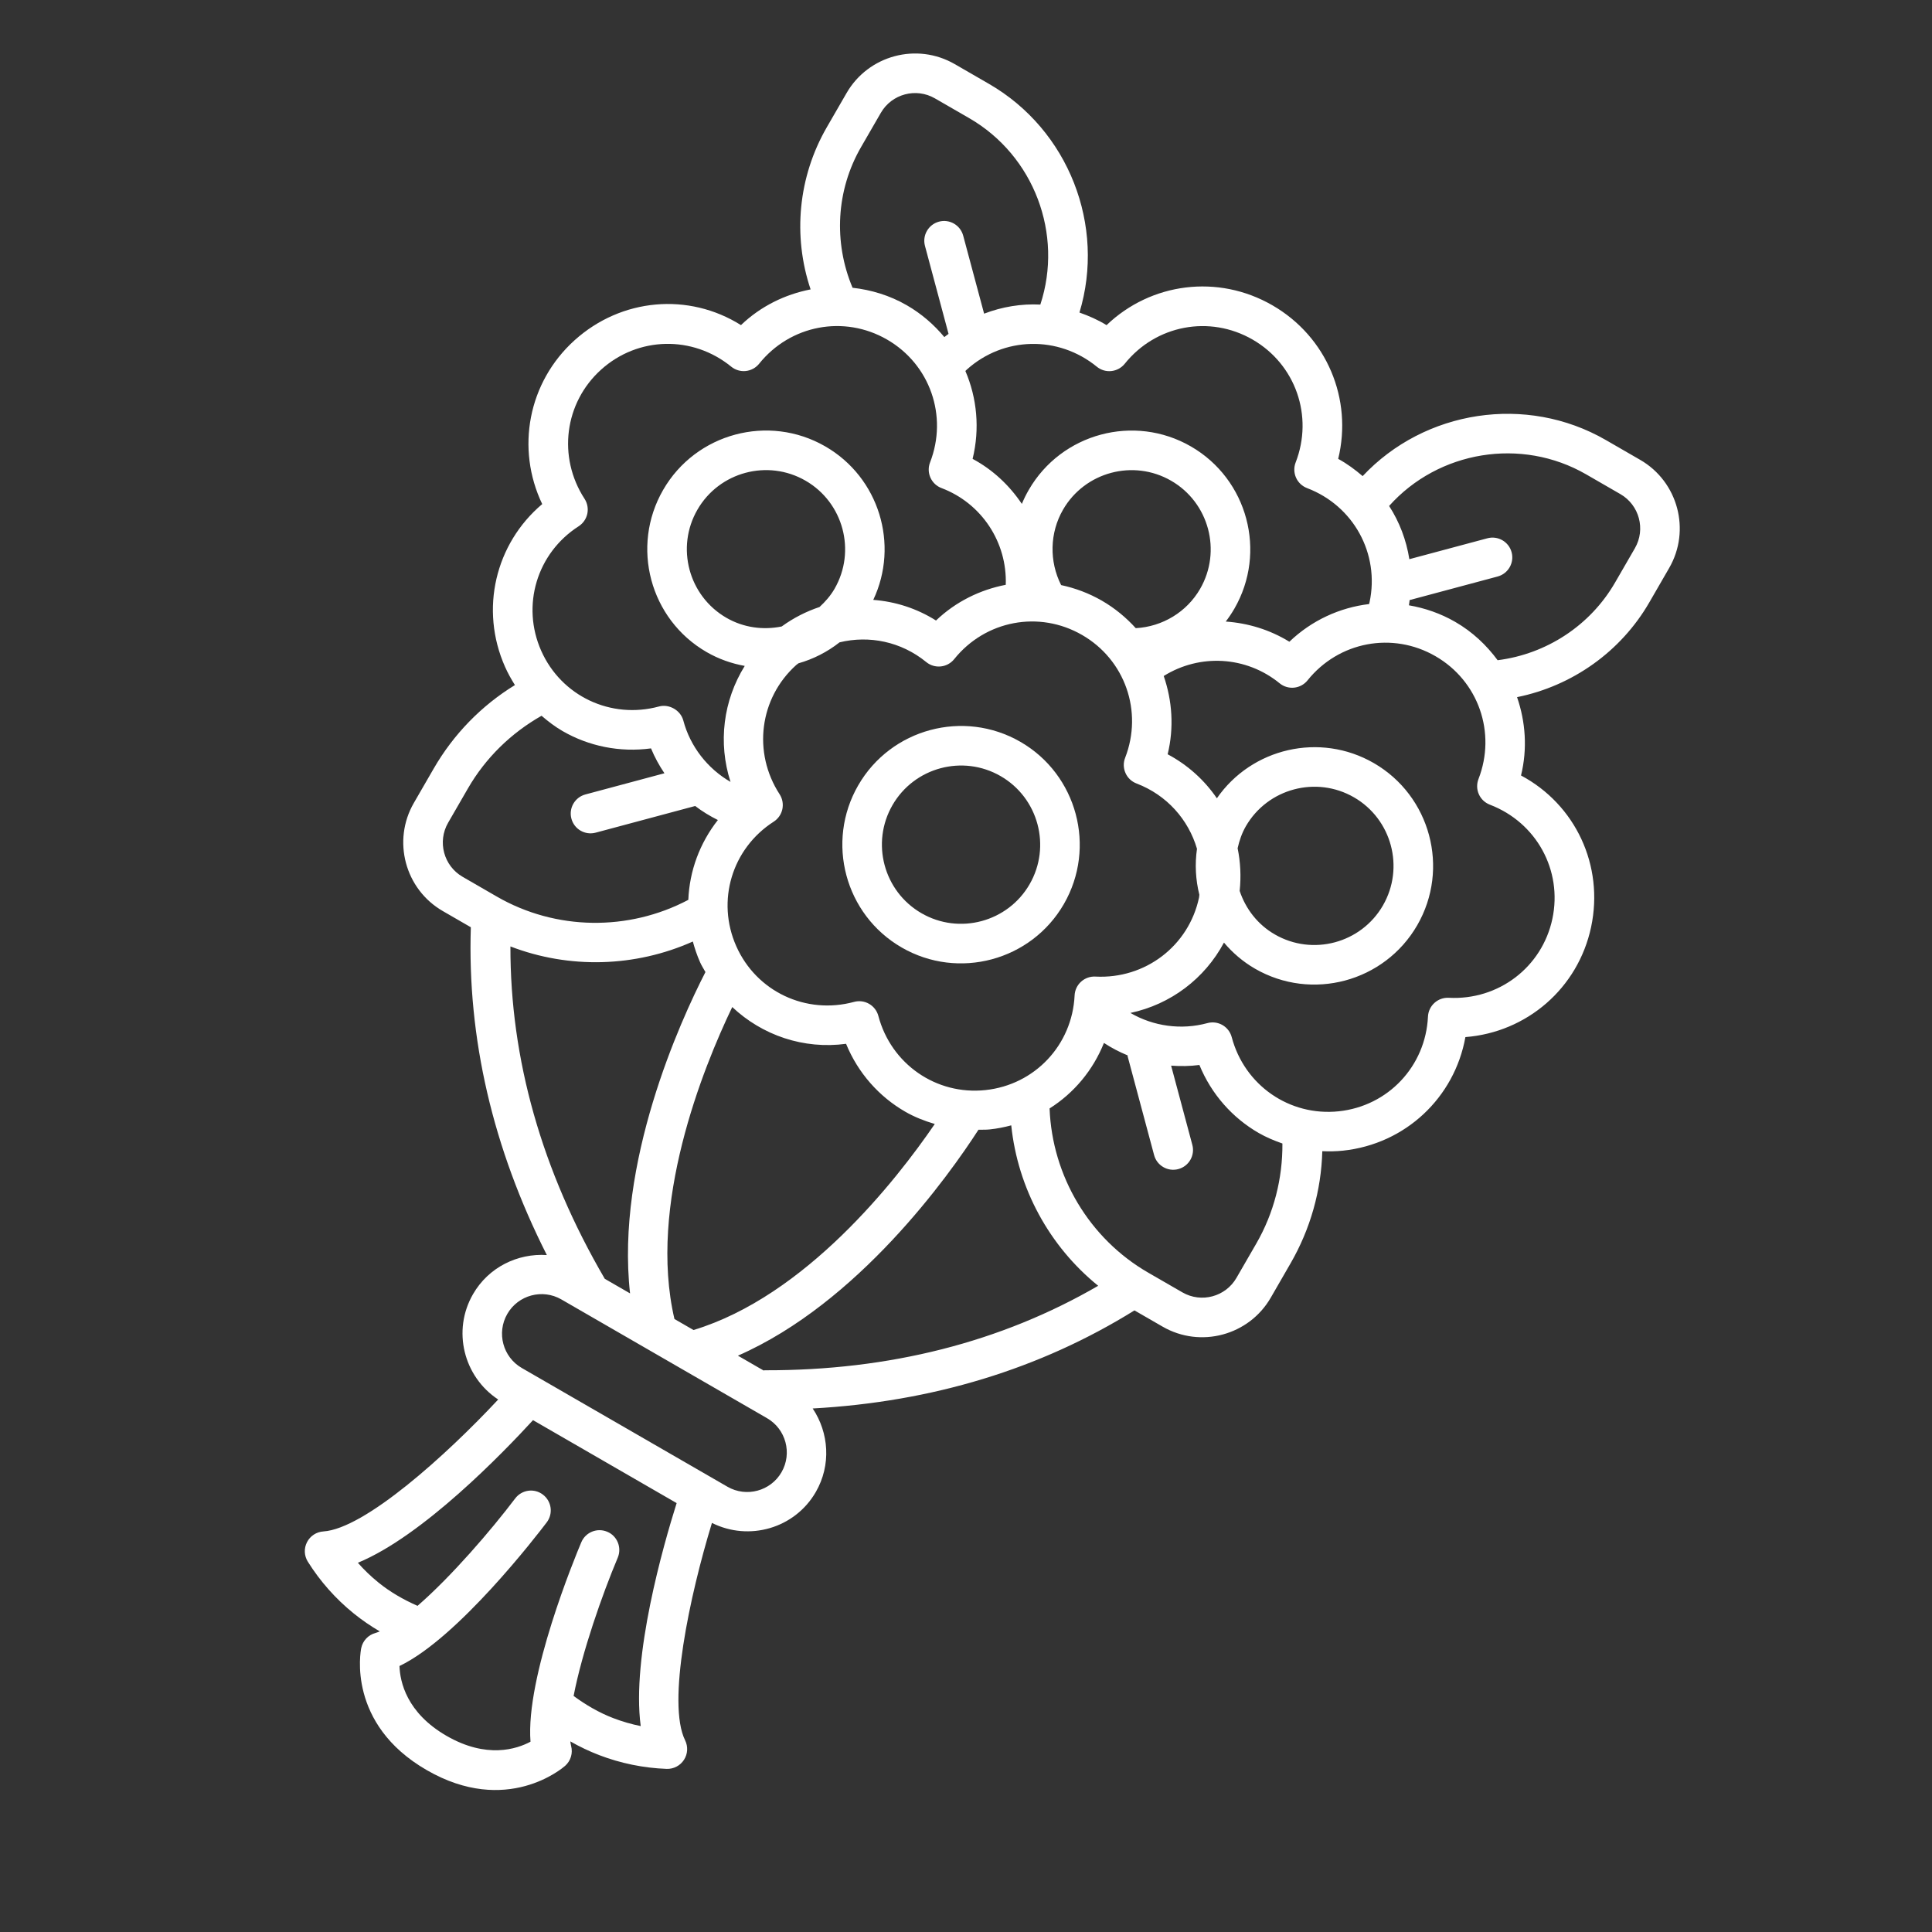 <svg width="88" height="88" viewBox="0 0 88 88" fill="none" xmlns="http://www.w3.org/2000/svg">
<rect x="0" y="0" width="88" height="88" fill="#333333" stroke="none"/>
<g clip-path="url(#clip0_4185_68202)">
<path d="M72.473 42.225C73.068 39.421 71.758 36.644 69.28 35.322C69.577 34.11 69.488 32.879 69.1 31.754C71.62 31.243 73.831 29.679 75.127 27.433L76.029 25.871C77.023 24.15 76.431 21.94 74.709 20.946L73.148 20.045C69.519 17.949 64.89 18.677 62.067 21.686C61.725 21.394 61.361 21.122 60.953 20.901C61.617 18.183 60.44 15.34 57.957 13.906C55.475 12.473 52.424 12.875 50.402 14.81C50.008 14.566 49.592 14.386 49.168 14.236C50.364 10.284 48.683 5.92 45.046 3.82L43.485 2.919C41.763 1.925 39.554 2.517 38.56 4.238L37.658 5.8C36.356 8.055 36.102 10.744 36.922 13.182C35.756 13.409 34.649 13.947 33.75 14.808C31.366 13.312 28.305 13.577 26.175 15.495C24.051 17.408 23.489 20.434 24.697 22.96C22.56 24.765 21.841 27.756 23.005 30.376C23.135 30.668 23.288 30.941 23.454 31.204C21.927 32.141 20.656 33.445 19.752 35.012L18.85 36.573C17.856 38.295 18.448 40.505 20.17 41.498L21.446 42.235C21.282 47.286 22.445 52.298 24.908 57.166C23.581 57.079 22.254 57.718 21.546 58.946C20.588 60.605 21.114 62.705 22.692 63.746C20.327 66.282 16.61 69.634 14.727 69.755C14.411 69.776 14.127 69.962 13.983 70.245C13.838 70.527 13.853 70.865 14.022 71.134C14.585 72.031 15.287 72.823 16.109 73.488C16.485 73.792 16.883 74.065 17.299 74.308C17.233 74.334 17.165 74.363 17.103 74.38C16.773 74.468 16.522 74.735 16.453 75.07C16.425 75.21 15.793 78.523 19.437 80.626C23.08 82.73 25.633 80.526 25.74 80.432C25.996 80.205 26.102 79.854 26.013 79.524C25.997 79.462 25.988 79.389 25.977 79.318C26.395 79.557 26.831 79.765 27.282 79.939C28.269 80.318 29.306 80.53 30.364 80.57C30.681 80.581 30.982 80.425 31.154 80.158C31.327 79.892 31.346 79.554 31.206 79.269C30.369 77.578 31.414 72.683 32.428 69.367C34.118 70.213 36.2 69.618 37.158 67.96C37.867 66.731 37.757 65.261 37.017 64.154C42.464 63.854 47.383 62.353 51.673 59.687L52.956 60.427C54.677 61.421 56.887 60.829 57.881 59.108L58.782 57.546C59.687 55.98 60.181 54.227 60.229 52.435C60.539 52.448 60.853 52.444 61.17 52.411C64.022 52.109 66.252 49.99 66.747 47.238C69.539 47.021 71.878 45.021 72.473 42.225ZM72.247 21.606L73.808 22.507C74.669 23.005 74.965 24.109 74.468 24.97L73.566 26.531C72.439 28.484 70.448 29.79 68.215 30.072C67.707 29.385 67.07 28.78 66.285 28.327C65.613 27.939 64.899 27.696 64.175 27.571C64.189 27.492 64.195 27.413 64.206 27.333L68.215 26.259C68.695 26.13 68.981 25.636 68.852 25.155C68.723 24.674 68.229 24.389 67.748 24.518L64.194 25.47C64.056 24.6 63.745 23.776 63.272 23.046C65.516 20.535 69.293 19.901 72.247 21.606ZM49.957 16.702C50.144 16.856 50.382 16.926 50.621 16.901C50.86 16.875 51.079 16.756 51.23 16.569C52.649 14.801 55.099 14.338 57.056 15.468C59.012 16.597 59.836 18.951 59.015 21.064C58.928 21.288 58.935 21.537 59.032 21.757C59.13 21.977 59.312 22.147 59.537 22.233C61.652 23.038 62.851 25.221 62.382 27.429C62.376 27.458 62.366 27.485 62.36 27.514C61.025 27.673 59.746 28.256 58.729 29.23C57.834 28.679 56.838 28.381 55.831 28.311C55.974 28.125 56.106 27.929 56.225 27.723C57.716 25.14 56.828 21.826 54.245 20.335C51.663 18.844 48.349 19.732 46.858 22.315C46.738 22.522 46.634 22.735 46.544 22.952C45.979 22.11 45.223 21.395 44.301 20.901C44.636 19.532 44.502 18.134 43.972 16.898C43.993 16.878 44.012 16.856 44.033 16.837C45.712 15.325 48.201 15.27 49.957 16.702ZM54.521 38.661C54.42 39.365 54.459 40.077 54.629 40.755C54.621 40.798 54.623 40.841 54.614 40.884C54.146 43.088 52.161 44.601 49.894 44.482C49.655 44.469 49.42 44.553 49.242 44.714C49.064 44.875 48.958 45.1 48.947 45.339C48.84 47.6 47.132 49.414 44.885 49.652C42.641 49.89 40.59 48.468 40.008 46.274C39.947 46.042 39.795 45.844 39.587 45.724C39.38 45.604 39.133 45.572 38.901 45.635C36.708 46.229 34.453 45.163 33.537 43.1C32.619 41.035 33.336 38.649 35.241 37.426C35.443 37.297 35.584 37.092 35.635 36.858C35.685 36.623 35.64 36.378 35.51 36.177C34.274 34.274 34.591 31.798 36.266 30.291C36.298 30.261 36.336 30.241 36.369 30.213C37.044 30.021 37.68 29.699 38.24 29.258C39.583 28.931 41.042 29.219 42.189 30.156C42.374 30.309 42.614 30.38 42.853 30.355C43.092 30.33 43.312 30.21 43.462 30.023C44.882 28.255 47.332 27.792 49.288 28.922C51.245 30.051 52.069 32.405 51.248 34.518C51.16 34.742 51.167 34.991 51.265 35.211C51.362 35.431 51.543 35.602 51.769 35.687C53.152 36.215 54.132 37.334 54.521 38.661ZM56.746 37.636C57.74 35.915 59.95 35.323 61.672 36.317C63.393 37.311 63.985 39.52 62.991 41.242C61.997 42.964 59.788 43.556 58.066 42.562C57.274 42.105 56.735 41.386 56.465 40.58C56.535 39.916 56.501 39.264 56.372 38.636C56.45 38.294 56.562 37.956 56.746 37.636ZM30.72 60.079C29.509 54.886 31.999 48.691 33.353 45.869C34.721 47.158 36.605 47.805 38.537 47.544C39.083 48.877 40.042 49.95 41.232 50.636C41.652 50.879 42.108 51.056 42.578 51.196C40.811 53.781 36.691 59.034 31.589 60.581L30.72 60.079ZM37.329 27.648C36.722 27.851 36.142 28.145 35.605 28.535C34.772 28.705 33.879 28.597 33.087 28.14C31.365 27.146 30.773 24.936 31.767 23.215C32.761 21.493 34.97 20.901 36.692 21.895C38.414 22.889 39.006 25.098 38.012 26.82C37.826 27.141 37.588 27.409 37.329 27.648ZM51.732 28.612C51.296 28.13 50.782 27.703 50.19 27.36C49.596 27.018 48.97 26.787 48.333 26.65C47.786 25.569 47.811 24.27 48.419 23.216C49.413 21.495 51.622 20.903 53.344 21.897C55.066 22.891 55.658 25.1 54.664 26.822C54.054 27.879 52.944 28.546 51.732 28.612ZM39.219 6.701L40.121 5.14C40.618 4.279 41.722 3.983 42.583 4.48L44.145 5.381C47.105 7.09 48.44 10.671 47.386 13.873C46.518 13.829 45.648 13.972 44.825 14.287L43.872 10.733C43.743 10.252 43.249 9.967 42.769 10.096C42.288 10.225 42.002 10.719 42.131 11.2L43.205 15.208C43.142 15.257 43.076 15.302 43.014 15.354C42.544 14.79 41.977 14.293 41.305 13.905C40.521 13.452 39.68 13.203 38.833 13.107C37.958 11.029 38.087 8.662 39.219 6.701ZM26.357 23.971C26.558 23.841 26.7 23.636 26.751 23.402C26.801 23.167 26.756 22.922 26.626 22.721C25.389 20.818 25.707 18.342 27.381 16.835C29.06 15.323 31.549 15.268 33.305 16.7C33.49 16.852 33.73 16.924 33.969 16.899C34.208 16.874 34.427 16.754 34.578 16.567C35.997 14.8 38.447 14.336 40.404 15.466C42.36 16.595 43.184 18.949 42.363 21.062C42.276 21.286 42.282 21.535 42.38 21.755C42.478 21.975 42.661 22.148 42.885 22.231C44.722 22.928 45.879 24.708 45.811 26.637C44.644 26.863 43.535 27.402 42.634 28.264C41.754 27.709 40.772 27.398 39.776 27.324C40.966 24.808 40.046 21.75 37.593 20.334C35.011 18.843 31.697 19.73 30.206 22.313C28.715 24.896 29.602 28.21 32.185 29.701C32.739 30.021 33.327 30.224 33.922 30.332C32.94 31.911 32.7 33.834 33.274 35.614C32.231 35.011 31.439 34.005 31.124 32.818C31.001 32.354 30.48 32.053 30.017 32.179C27.825 32.773 25.569 31.707 24.652 29.644C23.735 27.579 24.452 25.193 26.357 23.971ZM20.411 37.475L21.313 35.913C22.117 34.52 23.279 33.39 24.667 32.602C24.968 32.862 25.284 33.102 25.626 33.3C26.816 33.987 28.225 34.281 29.653 34.088C29.818 34.49 30.026 34.867 30.264 35.221L26.665 36.186C26.183 36.315 25.898 36.809 26.027 37.29C26.092 37.53 26.247 37.722 26.447 37.837C26.647 37.952 26.891 37.991 27.131 37.927L31.665 36.712C31.985 36.958 32.332 37.169 32.698 37.351C31.873 38.4 31.405 39.668 31.352 40.987C28.623 42.427 25.311 42.385 22.632 40.839L21.071 39.937C20.21 39.44 19.914 38.336 20.411 37.475ZM23.249 43.109C25.925 44.138 28.924 44.061 31.558 42.885C31.644 43.204 31.751 43.521 31.889 43.832C31.959 43.989 32.051 44.128 32.132 44.276C30.988 46.505 28.037 52.962 28.698 58.912L27.547 58.248C24.67 53.32 23.238 48.232 23.249 43.109ZM27.928 78.256C27.283 78.008 26.685 77.658 26.127 77.248C26.513 75.245 27.43 72.629 28.138 70.949C28.331 70.49 28.113 69.955 27.658 69.769C27.199 69.575 26.671 69.79 26.477 70.249C26.198 70.91 23.931 76.39 24.164 79.332C23.535 79.669 22.163 80.119 20.338 79.065C18.518 78.014 18.219 76.6 18.196 75.884C20.859 74.614 24.471 69.912 24.904 69.34C25.204 68.943 25.126 68.378 24.729 68.078C24.333 67.773 23.767 67.855 23.466 68.252C22.366 69.706 20.559 71.807 19.018 73.144C18.383 72.865 17.782 72.522 17.244 72.087C16.903 71.811 16.587 71.509 16.3 71.182C19.25 69.968 22.91 66.178 24.278 64.686L30.82 68.464C30.212 70.394 28.76 75.459 29.184 78.621C28.757 78.535 28.337 78.413 27.928 78.256ZM33.134 67.718L23.767 62.31C22.906 61.813 22.61 60.708 23.107 59.847C23.604 58.986 24.708 58.69 25.569 59.187L34.937 64.596C35.798 65.093 36.094 66.197 35.597 67.058C35.099 67.919 33.995 68.215 33.134 67.718ZM34.831 62.414C34.813 62.413 34.798 62.423 34.78 62.424L33.611 61.749C39.093 59.347 43.21 53.563 44.568 51.458C44.737 51.453 44.904 51.463 45.075 51.444C45.414 51.409 45.742 51.343 46.061 51.258C46.359 54.126 47.793 56.762 50.021 58.566C45.609 61.126 40.512 62.431 34.831 62.414ZM57.221 56.645L56.319 58.206C55.822 59.067 54.718 59.363 53.857 58.866L52.296 57.965C49.618 56.419 47.925 53.571 47.807 50.488C48.923 49.783 49.788 48.743 50.283 47.504C50.625 47.729 50.986 47.917 51.361 48.071C51.364 48.088 51.36 48.104 51.364 48.12L52.568 52.613C52.632 52.853 52.788 53.045 52.988 53.16C53.188 53.276 53.431 53.315 53.672 53.25C54.153 53.121 54.438 52.627 54.309 52.147L53.343 48.539C53.77 48.57 54.201 48.565 54.631 48.508C55.178 49.842 56.137 50.915 57.327 51.603C57.67 51.8 58.036 51.954 58.412 52.085C58.423 53.681 58.025 55.252 57.221 56.645ZM65.989 45.448C65.75 45.436 65.515 45.519 65.338 45.68C65.16 45.841 65.053 46.066 65.042 46.306C64.935 48.566 63.227 50.38 60.981 50.618C58.736 50.855 56.685 49.435 56.103 47.24C56.042 47.008 55.89 46.81 55.683 46.69C55.475 46.57 55.228 46.538 54.996 46.601C53.797 46.926 52.533 46.745 51.489 46.138C53.322 45.748 54.872 44.577 55.75 42.934C56.141 43.396 56.611 43.803 57.165 44.123C59.748 45.614 63.062 44.726 64.553 42.143C66.044 39.561 65.156 36.247 62.573 34.756C60.12 33.34 57.011 34.072 55.427 36.361C54.867 35.541 54.108 34.847 53.185 34.356C53.481 33.145 53.393 31.915 53.006 30.791C54.644 29.768 56.761 29.878 58.284 31.122C58.471 31.276 58.71 31.346 58.949 31.321C59.188 31.296 59.407 31.176 59.557 30.989C60.977 29.221 63.427 28.758 65.383 29.888C67.34 31.017 68.164 33.371 67.343 35.484C67.256 35.708 67.262 35.958 67.36 36.177C67.457 36.397 67.639 36.567 67.864 36.653C69.98 37.462 71.179 39.641 70.709 41.85C70.241 44.054 68.256 45.567 65.989 45.448Z" fill="white"/>
<path d="M46.479 33.79C43.896 32.299 40.582 33.187 39.091 35.77C37.6 38.352 38.488 41.666 41.07 43.157C43.653 44.648 46.967 43.761 48.458 41.178C49.949 38.595 49.061 35.281 46.479 33.79ZM41.972 41.596C40.25 40.602 39.658 38.393 40.652 36.671C41.646 34.949 43.855 34.357 45.577 35.351C47.299 36.345 47.891 38.555 46.897 40.276C45.903 41.998 43.693 42.59 41.972 41.596Z" fill="white"/>
</g>
<defs>
<clipPath id="clip0_4185_68202">
<rect width="88" height="88" fill="white"/>
</clipPath>
</defs>
</svg>
